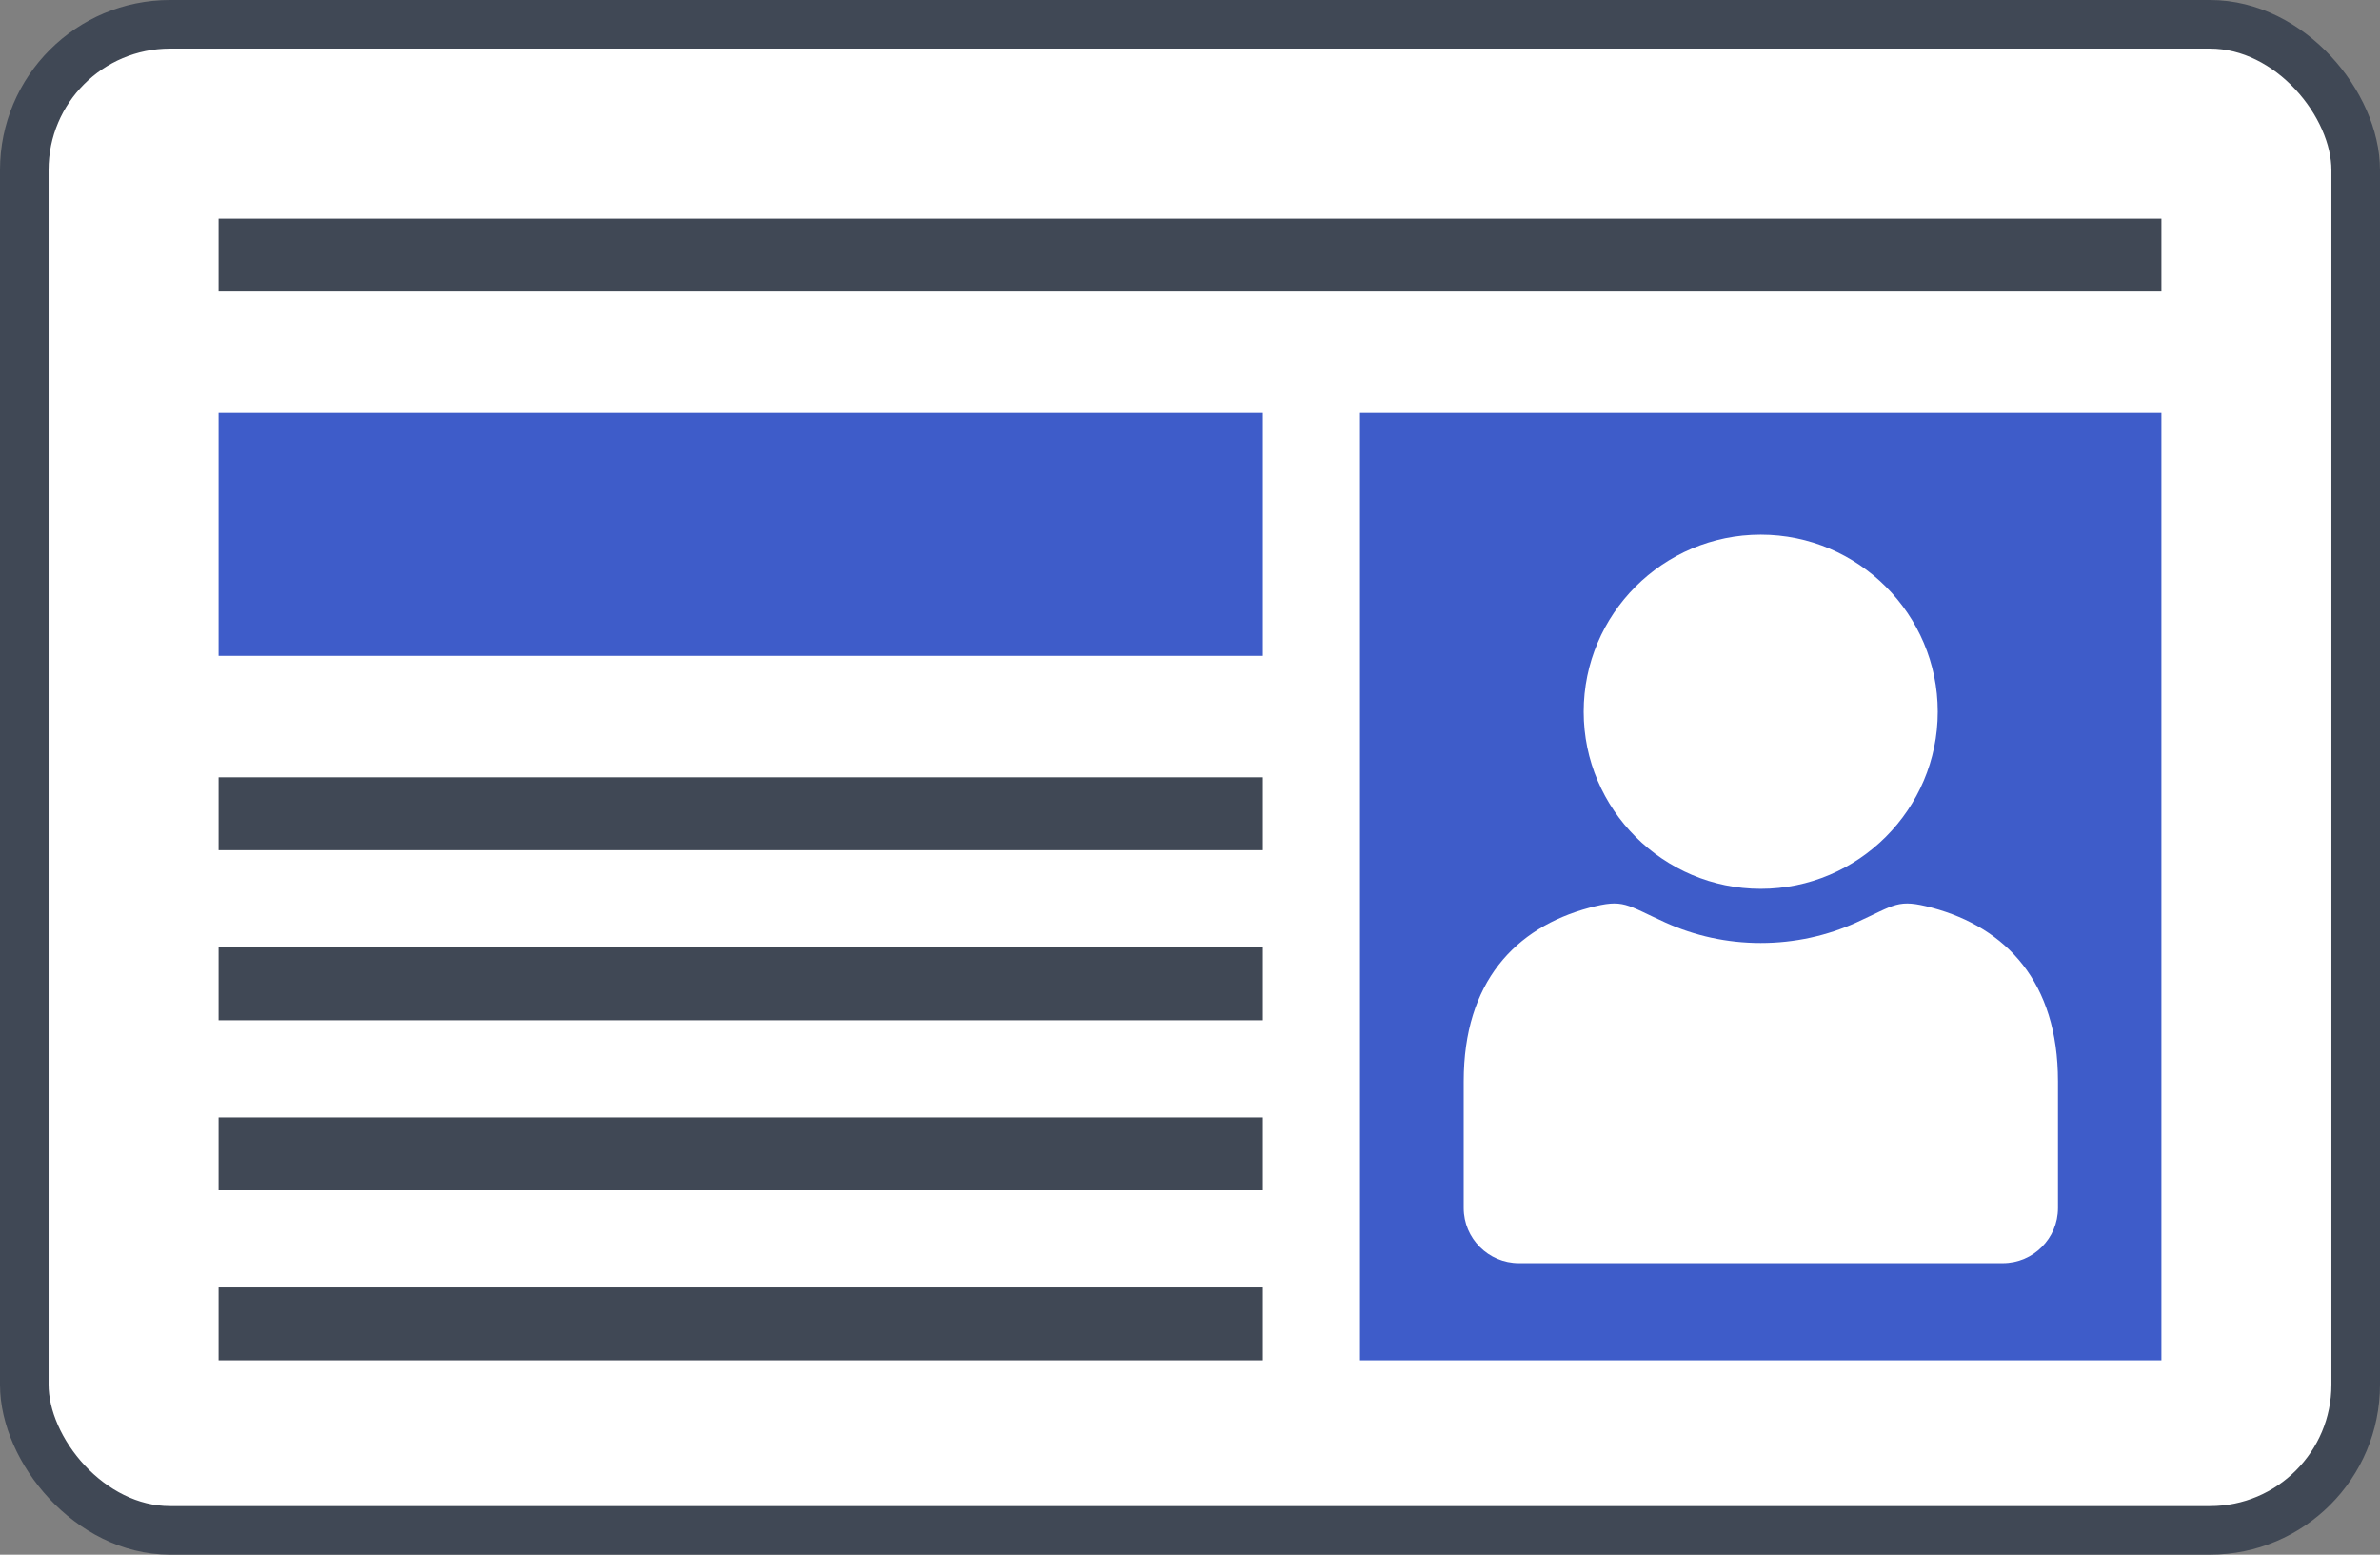 <?xml version="1.0" encoding="UTF-8"?><svg id="_レイヤー_2" xmlns="http://www.w3.org/2000/svg" viewBox="0 0 98 64"><rect x="0" y="0" width="98" height="64" fill="#808080" stroke="none"/><defs><style>.cls-1{fill-rule:evenodd;}.cls-1,.cls-2{fill:#fff;}.cls-3{fill:#404855;}.cls-4{fill:#3e5cc9;}.cls-5{fill:none;stroke:#404855;stroke-miterlimit:10;stroke-width:2px;}</style></defs><g id="_レイヤー_2-2"><rect class="cls-2" x="1" y="1" width="96" height="62" rx="6" ry="6"/><rect class="cls-5" x="1" y="1" width="96" height="62" rx="6" ry="6"/><rect class="cls-3" x="9" y="9" width="80" height="3"/><rect class="cls-4" x="56" y="17" width="33" height="39"/><rect class="cls-3" x="9" y="32" width="43" height="3"/><rect class="cls-3" x="9" y="39" width="43" height="3"/><rect class="cls-3" x="9" y="46" width="43" height="3"/><rect class="cls-3" x="9" y="53" width="43" height="3"/><rect class="cls-4" x="9" y="17" width="43" height="10"/><path class="cls-1" d="M72.5,36.59c4.02,0,7.29-3.28,7.29-7.29s-3.27-7.29-7.29-7.29-7.29,3.27-7.29,7.29,3.28,7.29,7.29,7.29h0Z"/><path class="cls-1" d="M72.5,52h-9.96c-1.25,0-2.27-1.02-2.27-2.27v-5.22c0-4.08,2.12-6.32,5.17-7.14,1.43-.38,1.5-.13,3.14.61,1.2.54,2.52.84,3.92.84s2.73-.3,3.93-.84c1.63-.74,1.7-.99,3.13-.61,3.05.82,5.18,3.06,5.18,7.14v5.22c0,1.25-1.02,2.27-2.27,2.27h-9.97Z"/></g></svg>